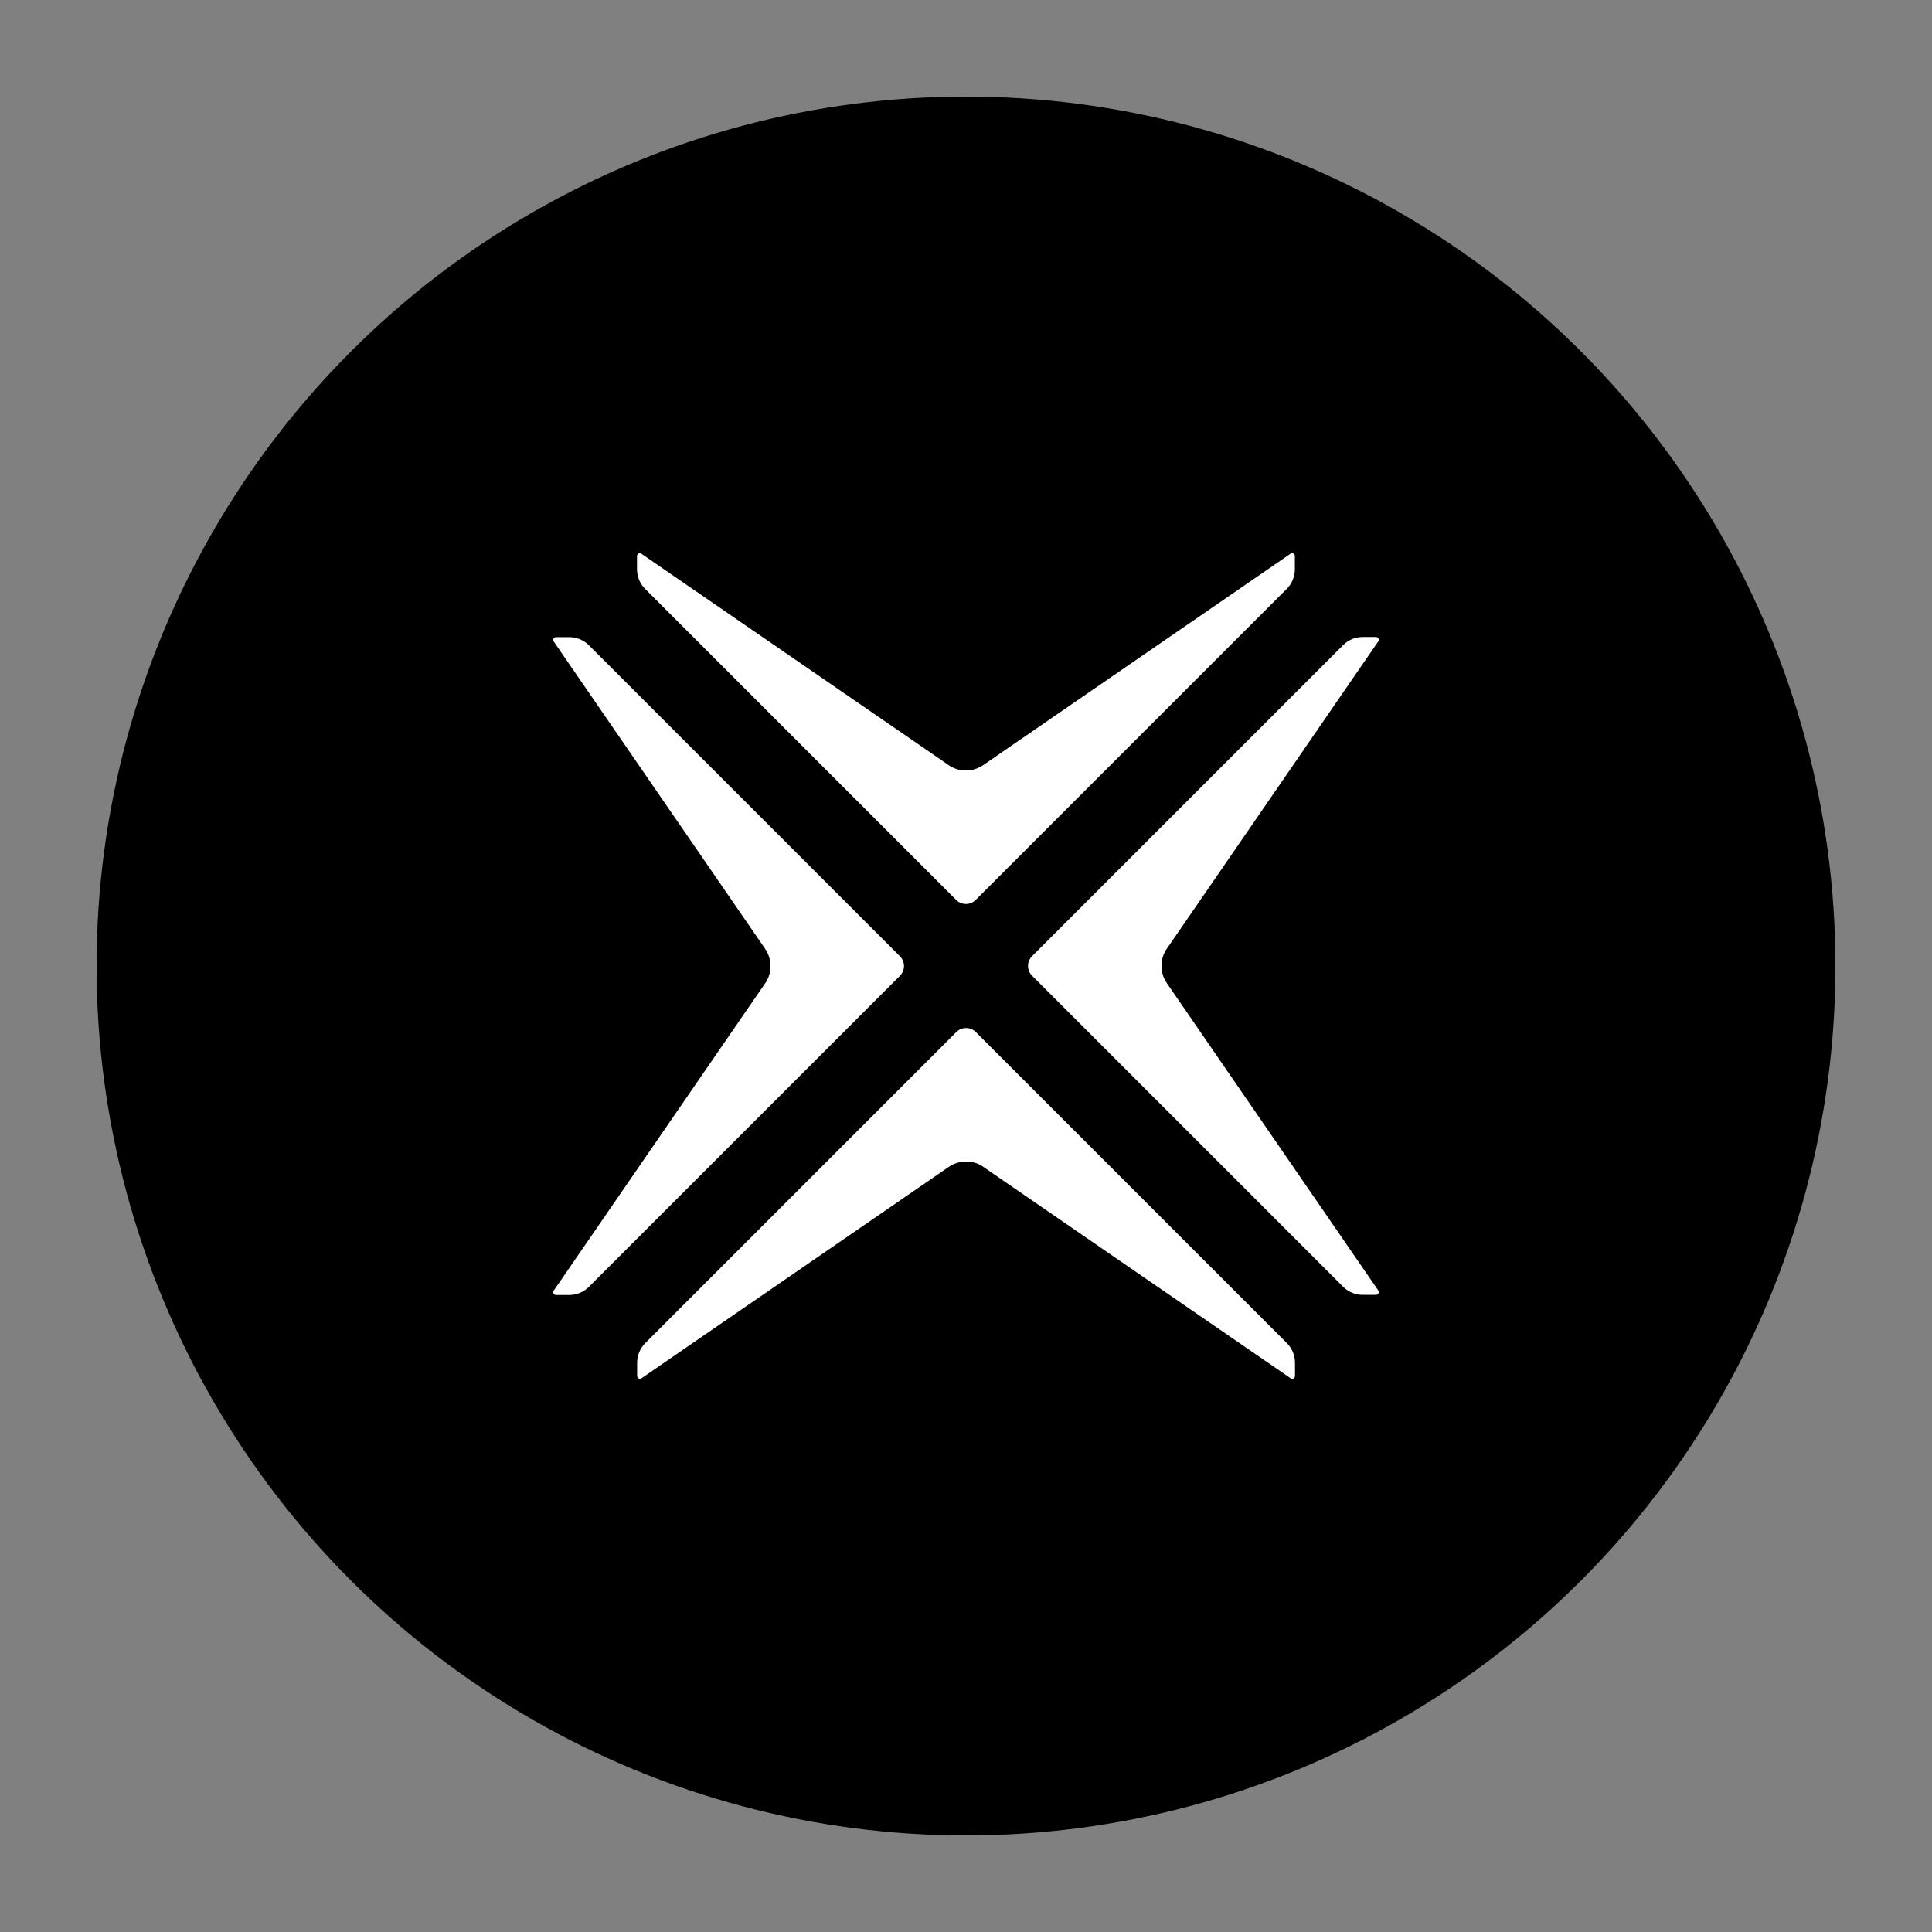 <?xml version="1.0" encoding="UTF-8"?> <svg xmlns="http://www.w3.org/2000/svg" id="Layer_1" version="1.1" viewBox="0 0 283.46 283.46"><rect x="0" y="0" width="283.46" height="283.46" fill="#808080" stroke="none"/><defs><style> .st0 { fill: #fff; } </style></defs><circle cx="141.73" cy="141.73" r="127.56"></circle><g><g><path class="st0" d="M139.19,112.26l-45.09-31.02c-.27-.19-.64,0-.64.34v1.94c0,1.08.43,2.12,1.19,2.88l45.63,45.63c.8.8,2.09.8,2.88,0l45.63-45.63c.76-.76,1.19-1.8,1.19-2.88v-1.94c0-.33-.37-.52-.64-.34l-45.09,31.02c-1.53,1.05-3.55,1.05-5.08,0Z"></path><path class="st0" d="M144.27,171.2l45.09,31.02c.27.19.64,0,.64-.34v-1.94c0-1.08-.43-2.12-1.19-2.88l-45.63-45.63c-.8-.8-2.09-.8-2.88,0l-45.63,45.63c-.76.76-1.19,1.8-1.19,2.88v1.94c0,.33.37.52.64.34l45.09-31.02c1.53-1.05,3.55-1.05,5.08,0Z"></path></g><g><path class="st0" d="M112.26,144.27l-31.02,45.09c-.19.27,0,.64.34.64h1.94c1.08,0,2.12-.43,2.88-1.19l45.63-45.63c.8-.8.8-2.09,0-2.88l-45.63-45.63c-.76-.76-1.8-1.19-2.88-1.19h-1.94c-.33,0-.52.37-.34.64l31.02,45.09c1.05,1.53,1.05,3.55,0,5.08Z"></path><path class="st0" d="M171.2,139.19l31.02-45.09c.19-.27,0-.64-.34-.64h-1.94c-1.08,0-2.12.43-2.88,1.19l-45.63,45.63c-.8.8-.8,2.09,0,2.88l45.63,45.63c.76.76,1.8,1.19,2.88,1.19h1.94c.33,0,.52-.37.34-.64l-31.02-45.09c-1.05-1.53-1.05-3.55,0-5.08Z"></path></g></g></svg> 